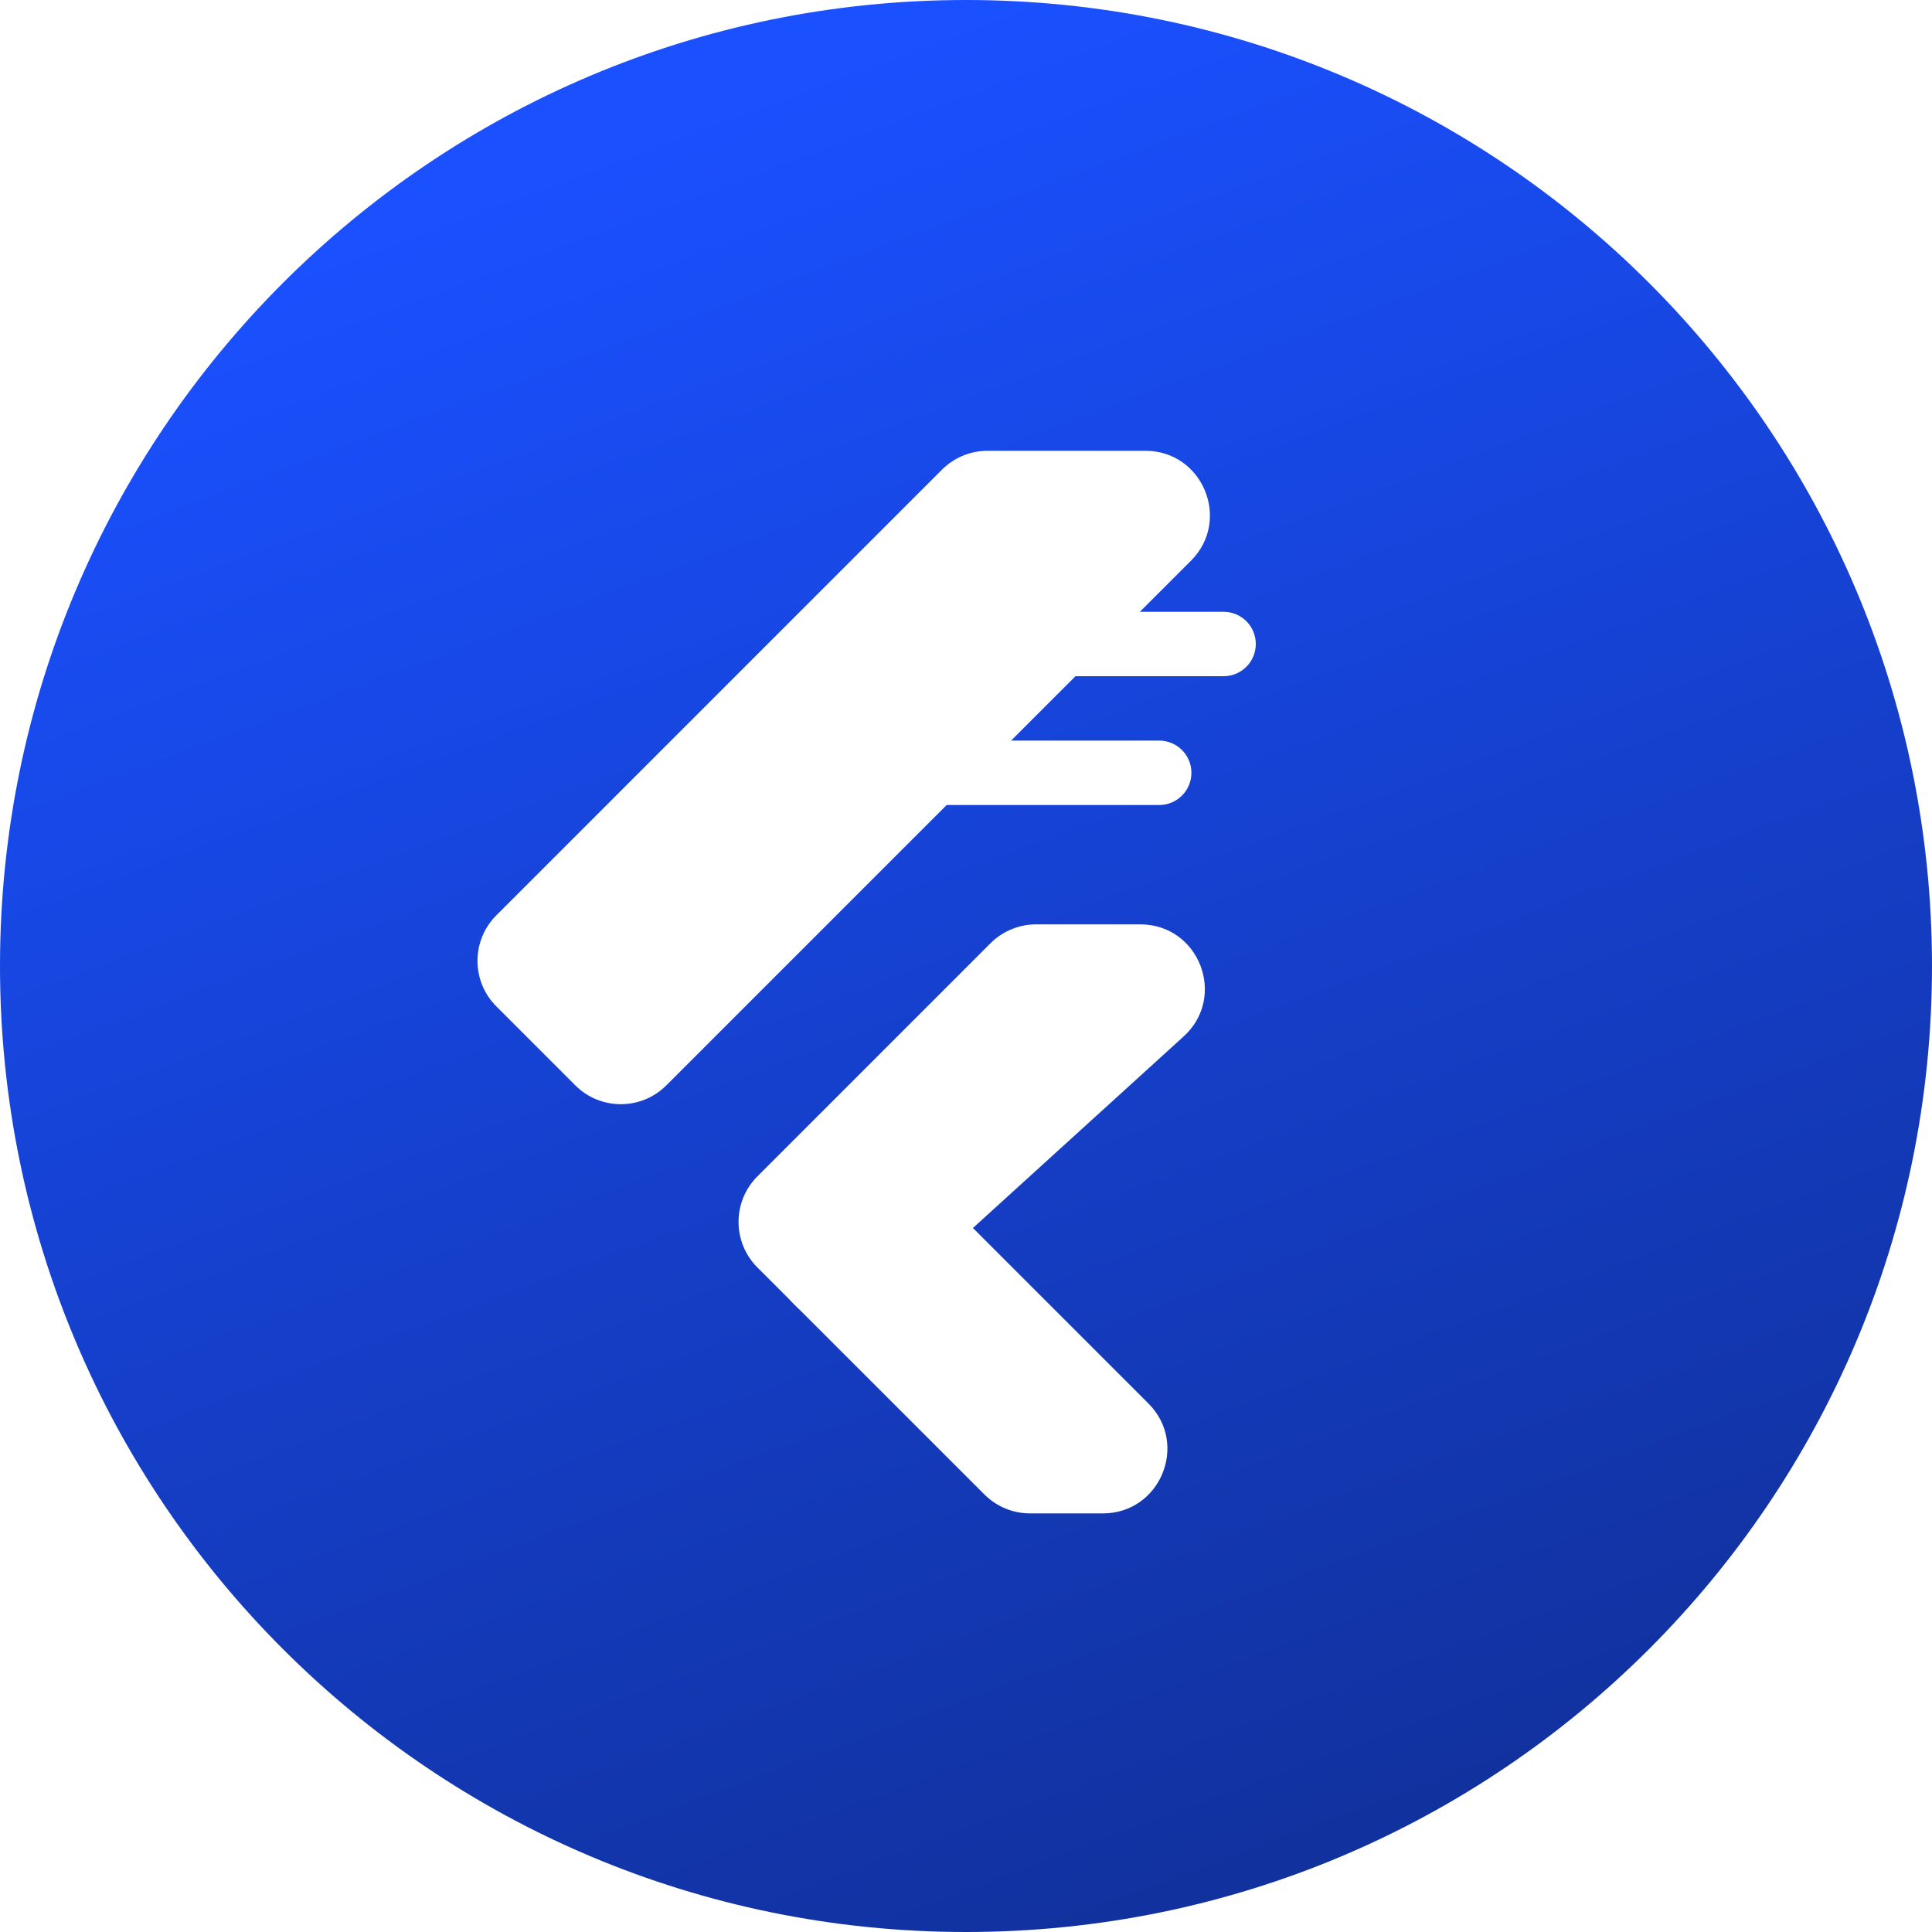 <svg width="64" height="64" viewBox="0 0 64 64" fill="none" xmlns="http://www.w3.org/2000/svg">
<path d="M32 64C49.673 64 64 49.673 64 32C64 14.327 49.673 0 32 0C14.327 0 0 14.327 0 32C0 49.673 14.327 64 32 64Z" fill="url(#paint0_linear_1_3067)"/>
<path d="M31.204 15.558L16.442 30.321C15.609 31.154 15.609 32.505 16.442 33.338L19.057 35.953C19.89 36.786 21.241 36.786 22.074 35.953L39.452 18.575C40.795 17.231 39.844 14.933 37.943 14.933H32.713C32.147 14.933 31.605 15.158 31.204 15.558Z" fill="white"/>
<path d="M32.612 49.508L26.297 43.194C25.464 42.361 25.464 41.01 26.297 40.177L27.504 38.97C28.337 38.137 29.688 38.137 30.521 38.97L38.043 46.492C39.387 47.835 38.435 50.133 36.534 50.133H34.12C33.554 50.133 33.012 49.908 32.612 49.508Z" fill="white"/>
<g filter="url(#filter0_d_1_3067)">
<path d="M32.612 31.046L24.89 38.769C24.057 39.602 24.057 40.953 24.89 41.786L26.167 43.063C26.972 43.868 28.268 43.899 29.11 43.133L39.01 34.133C40.453 32.822 39.525 30.421 37.575 30.421H34.121C33.555 30.421 33.013 30.646 32.612 31.046Z" fill="white"/>
</g>
<path d="M33.067 20.267H40.533C41.123 20.267 41.6 20.744 41.6 21.333C41.6 21.922 41.123 22.4 40.533 22.4H33.067V20.267Z" fill="white"/>
<path d="M30.933 24.533H38.4C38.989 24.533 39.467 25.011 39.467 25.6C39.467 26.189 38.989 26.667 38.4 26.667H30.933V24.533Z" fill="white"/>
<defs>
<filter id="filter0_d_1_3067" x="24.265" y="30.421" width="15.848" height="13.666" filterUnits="userSpaceOnUse" color-interpolation-filters="sRGB">
<feFlood flood-opacity="0" result="BackgroundImageFix"/>
<feColorMatrix in="SourceAlpha" type="matrix" values="0 0 0 0 0 0 0 0 0 0 0 0 0 0 0 0 0 0 127 0" result="hardAlpha"/>
<feOffset dx="0.2" dy="0.2"/>
<feGaussianBlur stdDeviation="0.1"/>
<feComposite in2="hardAlpha" operator="out"/>
<feColorMatrix type="matrix" values="0 0 0 0 0 0 0 0 0 0 0 0 0 0 0 0 0 0 0.03 0"/>
<feBlend mode="normal" in2="BackgroundImageFix" result="effect1_dropShadow_1_3067"/>
<feBlend mode="normal" in="SourceGraphic" in2="effect1_dropShadow_1_3067" result="shape"/>
</filter>
<linearGradient id="paint0_linear_1_3067" x1="32" y1="6.7234e-07" x2="77.12" y2="121.28" gradientUnits="userSpaceOnUse">
<stop stop-color="#1A50FF"/>
<stop offset="1" stop-color="#070F33"/>
</linearGradient>
</defs>
</svg>
